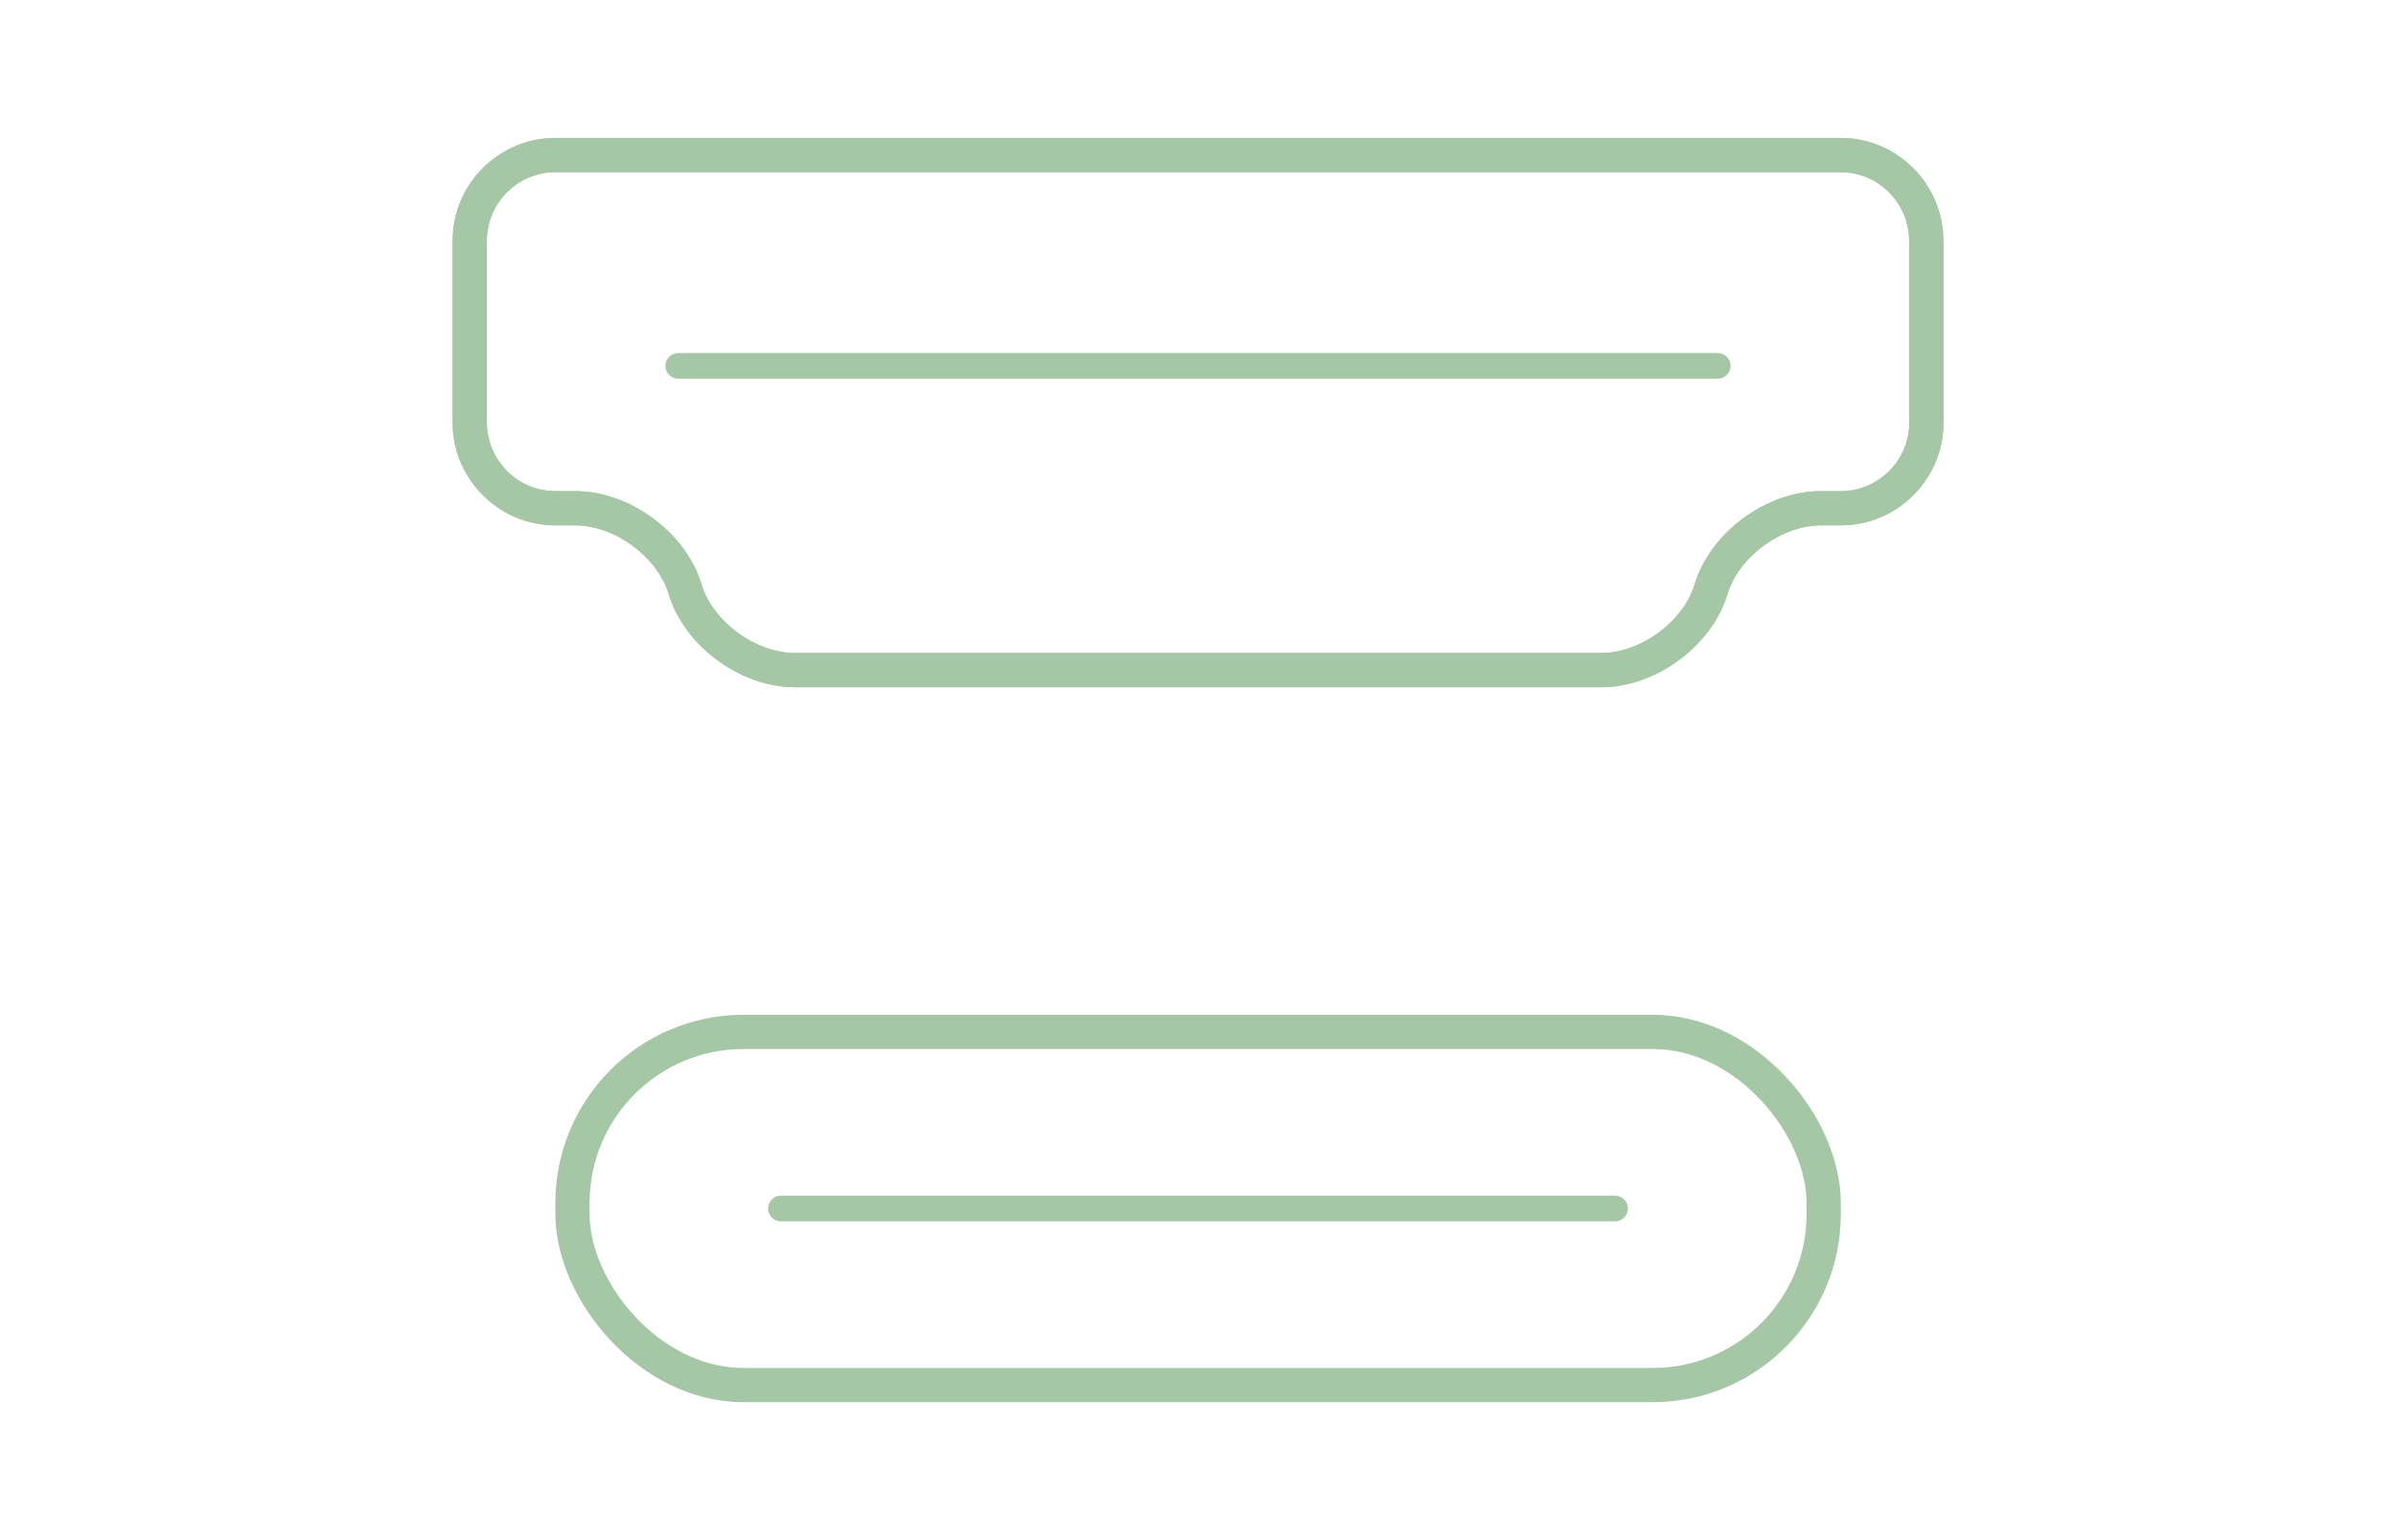 <?xml version="1.0" encoding="UTF-8"?><svg id="a" xmlns="http://www.w3.org/2000/svg" viewBox="0 0 140 90"><defs><style>.b{stroke-width:1.5px;}.b,.c{fill:none;stroke:#a6c7a5;stroke-linecap:round;stroke-linejoin:round;}.c{stroke-width:2px;}</style></defs><rect class="c" x="33.45" y="60.3" width="73.11" height="20.64" rx="10" ry="10"/><line class="b" x1="45.63" y1="70.62" x2="94.37" y2="70.62"/><g><g><path class="c" d="M112.55,14.06c0-2.75-2.25-5-5-5H32.45c-2.75,0-5,2.25-5,5v10.64c0,2.75,2.25,5,5,5h1.16c2.75,0,5.64,2.13,6.42,4.73s3.67,4.73,6.42,4.73h47.11c2.75,0,5.64-2.13,6.42-4.73s3.67-4.73,6.42-4.73h1.16c2.75,0,5-2.25,5-5V14.06Z"/><path class="c" d="M112.55,14.06c0-2.75-2.25-5-5-5H32.45c-2.75,0-5,2.25-5,5v10.64c0,2.75,2.25,5,5,5h1.16c2.75,0,5.64,2.13,6.42,4.73s3.67,4.73,6.42,4.73h47.11c2.75,0,5.64-2.13,6.42-4.73s3.67-4.73,6.42-4.73h1.16c2.75,0,5-2.25,5-5V14.06Z"/></g><line class="b" x1="39.63" y1="21.38" x2="100.37" y2="21.38"/></g></svg>